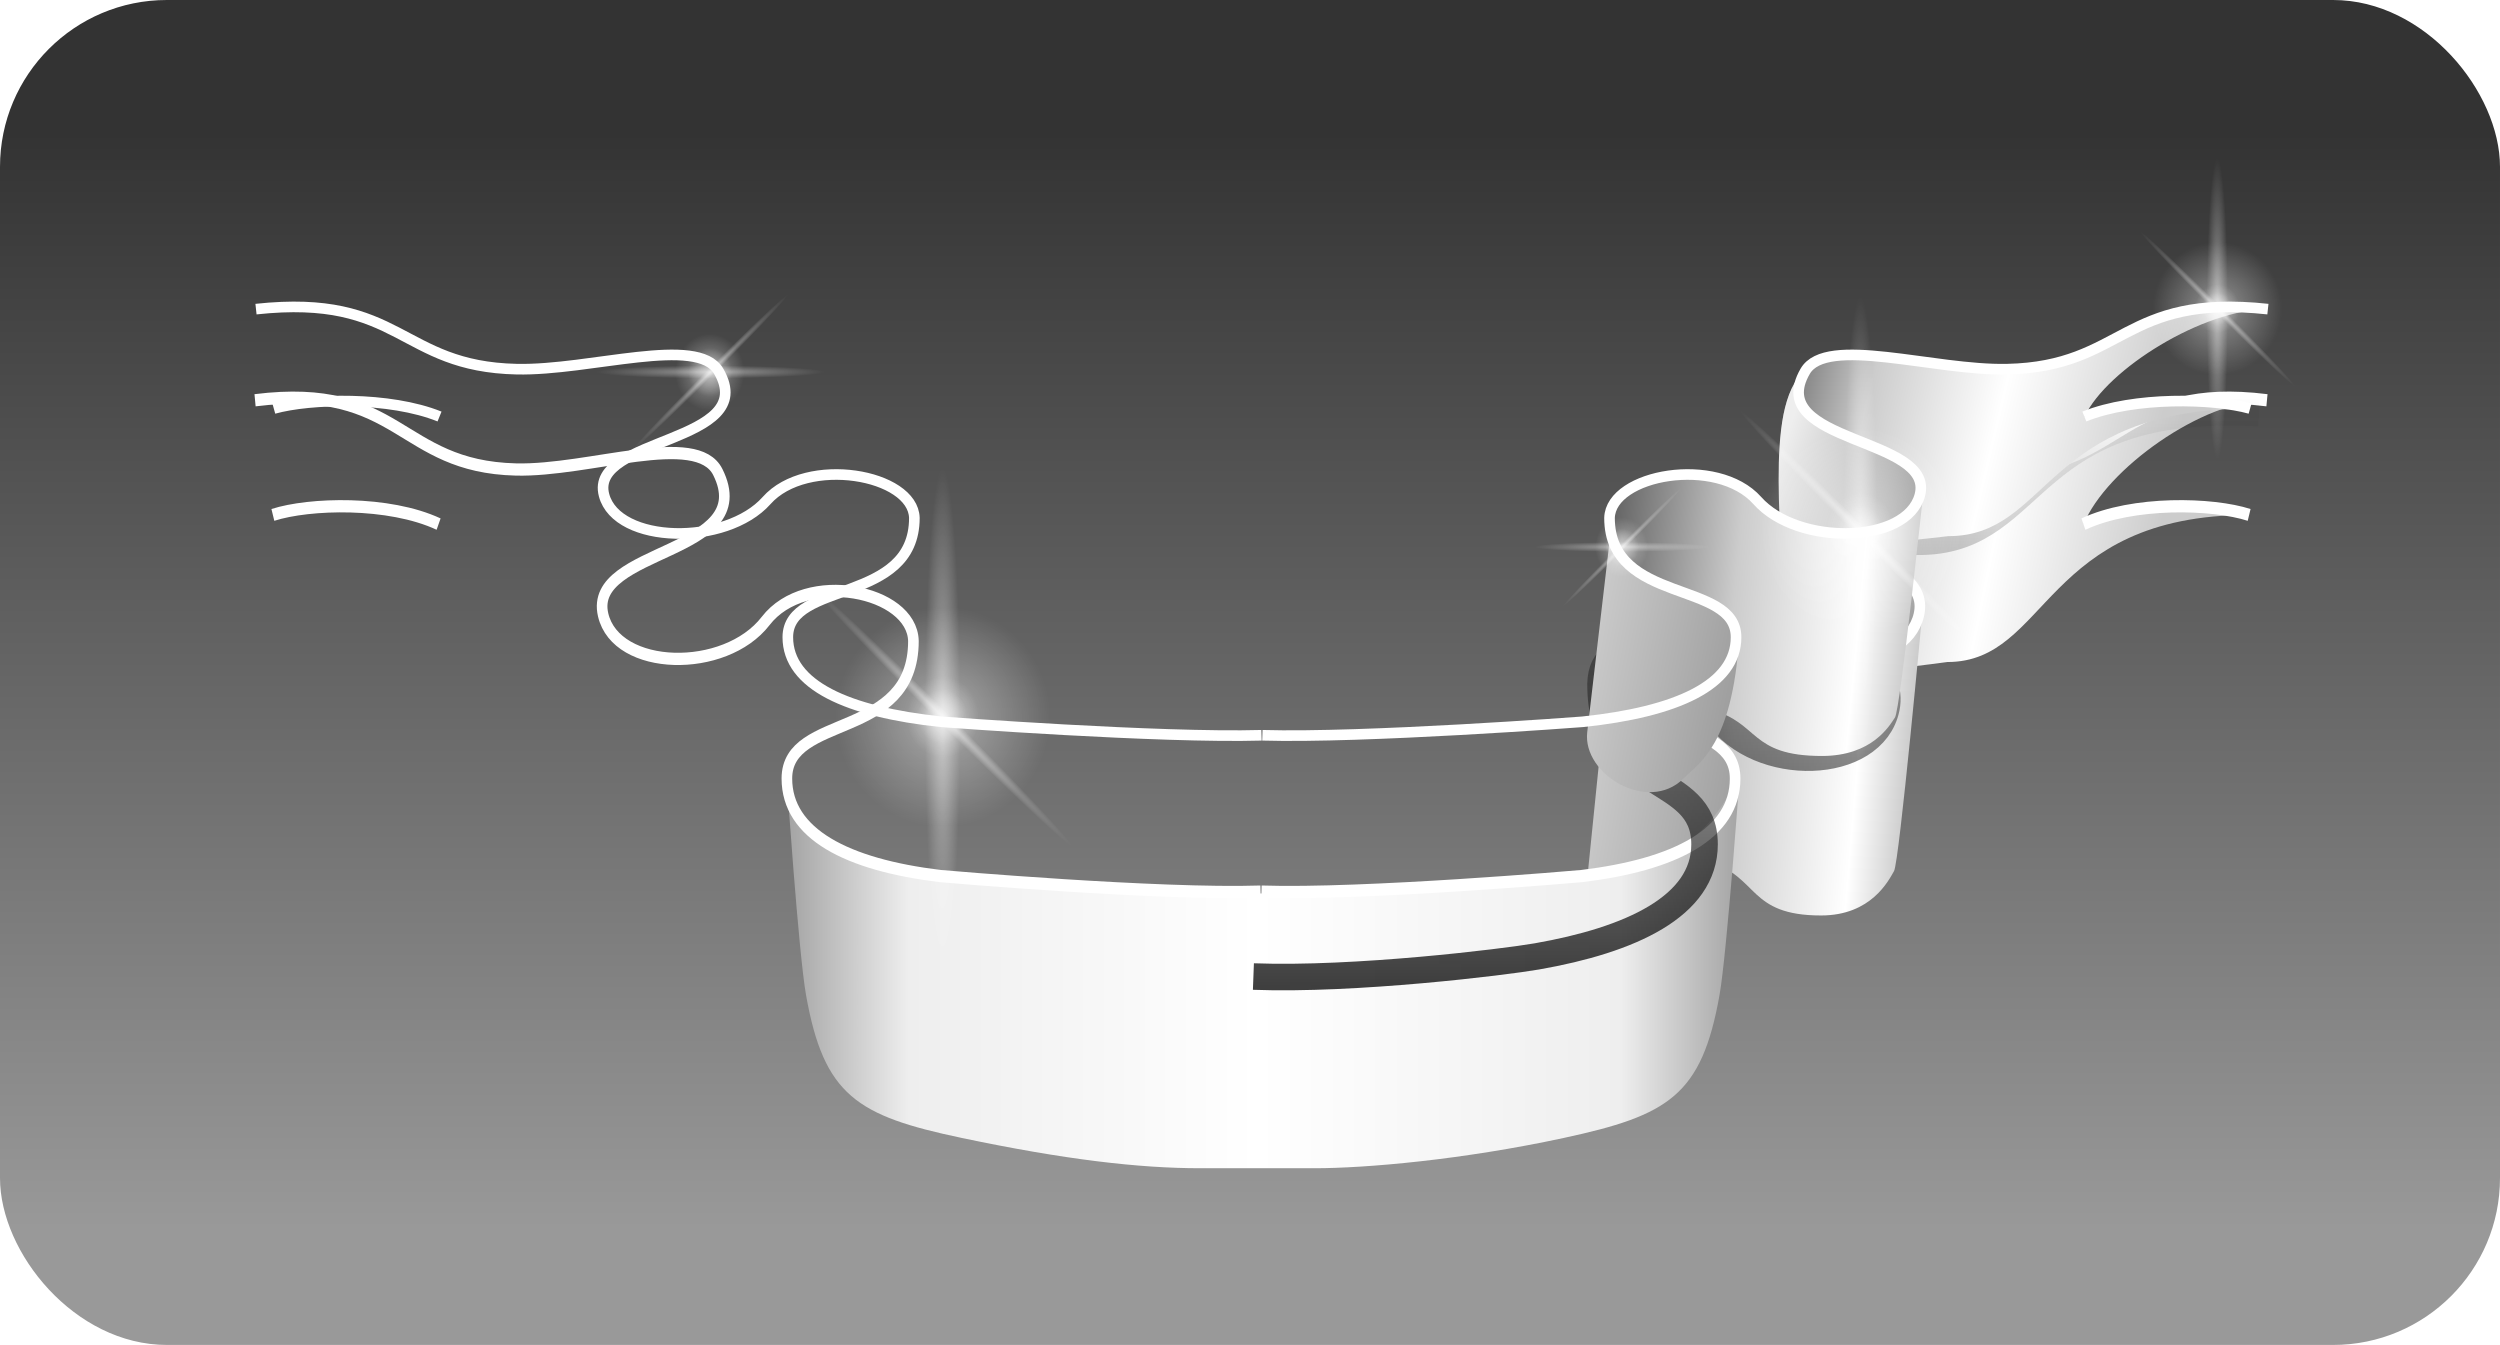 <?xml version="1.0" encoding="UTF-8" standalone="no"?>
<!-- Created with Inkscape (http://www.inkscape.org/) -->
<svg
   xmlns:svg="http://www.w3.org/2000/svg"
   xmlns="http://www.w3.org/2000/svg"
   xmlns:xlink="http://www.w3.org/1999/xlink"
   xmlns:inkscape="http://www.inkscape.org/namespaces/inkscape"
   version="1.0"
   width="471.094"
   height="253.439"
   id="svg4259">
  <defs
     id="defs4261">
    <linearGradient
       id="linearGradient5043">
      <stop
         id="stop5045"
         style="stop-color:#a3a3a3;stop-opacity:1"
         offset="0" />
      <stop
         id="stop5047"
         style="stop-color:#eeeeee;stop-opacity:1"
         offset="0.128" />
      <stop
         id="stop5049"
         style="stop-color:#ffffff;stop-opacity:1"
         offset="0.494" />
      <stop
         id="stop5051"
         style="stop-color:#eeeeee;stop-opacity:1"
         offset="0.875" />
      <stop
         id="stop5053"
         style="stop-color:#a3a3a3;stop-opacity:1"
         offset="1" />
    </linearGradient>
    <linearGradient
       id="linearGradient3810">
      <stop
         id="stop3812"
         style="stop-color:#333333;stop-opacity:1"
         offset="0" />
      <stop
         id="stop3814"
         style="stop-color:#999999;stop-opacity:1"
         offset="1" />
    </linearGradient>
    <filter
       id="filter3325"
       x="-0.281"
       width="1.561"
       y="-0.075"
       height="1.149">
      <feGaussianBlur
         inkscape:collect="always"
         stdDeviation="6.429"
         id="feGaussianBlur3327" />
    </filter>
    <linearGradient
       id="linearGradient2960">
      <stop
         id="stop2962"
         style="stop-color:#ffffff;stop-opacity:1"
         offset="0" />
      <stop
         id="stop2964"
         style="stop-color:#ffffff;stop-opacity:0"
         offset="1" />
    </linearGradient>
    <linearGradient
       id="linearGradient4394">
      <stop
         id="stop4396"
         style="stop-color:#cccccc;stop-opacity:1"
         offset="0" />
      <stop
         id="stop4398"
         style="stop-color:#999999;stop-opacity:1"
         offset="1" />
    </linearGradient>
    <linearGradient
       id="linearGradient4249">
      <stop
         id="stop4251"
         style="stop-color:#cccccc;stop-opacity:1"
         offset="0" />
      <stop
         id="stop4253"
         style="stop-color:#ffffff;stop-opacity:1"
         offset="0.168" />
      <stop
         id="stop4255"
         style="stop-color:#cccccc;stop-opacity:1"
         offset="0.584" />
      <stop
         id="stop4257"
         style="stop-color:#666666;stop-opacity:1"
         offset="1" />
    </linearGradient>
    <linearGradient
       id="linearGradient2702">
      <stop
         id="stop2704"
         style="stop-color:#eeeeee;stop-opacity:1"
         offset="0" />
      <stop
         id="stop2706"
         style="stop-color:#999999;stop-opacity:1"
         offset="1" />
    </linearGradient>
    <linearGradient
       id="linearGradient2592">
      <stop
         id="stop2594"
         style="stop-color:#cccccc;stop-opacity:1"
         offset="0" />
      <stop
         id="stop2596"
         style="stop-color:#ffffff;stop-opacity:1"
         offset="0.447" />
      <stop
         id="stop2598"
         style="stop-color:#cccccc;stop-opacity:1"
         offset="0.814" />
      <stop
         id="stop2600"
         style="stop-color:#888888;stop-opacity:1"
         offset="1" />
    </linearGradient>
    <filter
       id="filter3778">
      <feGaussianBlur
         inkscape:collect="always"
         stdDeviation="2.218"
         id="feGaussianBlur3780" />
    </filter>
    <linearGradient
       id="linearGradient3782">
      <stop
         id="stop3784"
         style="stop-color:#000000;stop-opacity:1"
         offset="0" />
      <stop
         id="stop3786"
         style="stop-color:#000000;stop-opacity:0"
         offset="1" />
    </linearGradient>
    <linearGradient
       x1="127"
       y1="369.998"
       x2="127"
       y2="576.582"
       id="linearGradient2347"
       xlink:href="#linearGradient3810"
       gradientUnits="userSpaceOnUse"
       gradientTransform="translate(-67.868,-344.972)" />
    <radialGradient
       cx="585.5"
       cy="281.748"
       r="27.5"
       fx="585.5"
       fy="281.748"
       id="radialGradient2375"
       xlink:href="#linearGradient2960"
       gradientUnits="userSpaceOnUse"
       gradientTransform="matrix(1,0,0,3.764,0,-778.648)" />
    <linearGradient
       x1="550.123"
       y1="549.182"
       x2="550.123"
       y2="400.892"
       id="linearGradient2404"
       xlink:href="#linearGradient3782"
       gradientUnits="userSpaceOnUse"
       gradientTransform="translate(-495.598,-326.459)" />
    <linearGradient
       x1="565.696"
       y1="414.676"
       x2="631.197"
       y2="399.176"
       id="linearGradient2406"
       xlink:href="#linearGradient2592"
       gradientUnits="userSpaceOnUse" />
    <linearGradient
       x1="635.926"
       y1="414.248"
       x2="608.613"
       y2="422.992"
       id="linearGradient2408"
       xlink:href="#linearGradient2702"
       gradientUnits="userSpaceOnUse" />
    <linearGradient
       x1="612"
       y1="453.248"
       x2="669.013"
       y2="447.748"
       id="linearGradient2410"
       xlink:href="#linearGradient4249"
       gradientUnits="userSpaceOnUse" />
    <linearGradient
       x1="672.029"
       y1="444.22"
       x2="639.379"
       y2="450.679"
       id="linearGradient2412"
       xlink:href="#linearGradient4394"
       gradientUnits="userSpaceOnUse" />
    <linearGradient
       x1="643.357"
       y1="478.28"
       x2="823.021"
       y2="478.28"
       id="linearGradient2414"
       xlink:href="#linearGradient5043"
       gradientUnits="userSpaceOnUse" />
  </defs>
  <rect
     width="471.094"
     height="253.439"
     rx="31.451"
     ry="31.451"
     x="-2.109375e-07"
     y="-1.4305115e-06"
     id="rect3111"
     style="fill:url(#linearGradient2347);enable-background:new" />
  <use
     transform="matrix(1,0,0,1.153,-0.177,8.261)"
     id="use4448"
     style="opacity:0.11"
     x="0"
     y="0"
     width="744.094"
     height="1052.362"
     xlink:href="#g5298" />
  <use
     transform="matrix(-1,0,0,1,473.238,-0.105)"
     id="use3790"
     style="enable-background:new"
     x="0"
     y="0"
     width="460.094"
     height="468.248"
     xlink:href="#path3736" />
  <path
     d="M 237.049,184.121 C 217.964,184.843 189.743,181.395 183.621,180.324 C 166.066,177.251 152.036,170.92 152.036,159.207 C 152.036,145.246 171.639,150.184 171.639,128.979 C 171.4,118.278 157.216,123.787 149.639,134.836 C 141.979,146.008 120.237,145.511 117.764,133.539 C 114.807,119.221 149.365,119.699 141.487,102.001 C 137.525,93.099 124.707,102.57 110.862,102.182 C 88.694,101.561 91.654,75.524 47.576,77.961"
     id="path3736"
     style="fill:none;fill-opacity:1;fill-rule:evenodd;stroke:url(#linearGradient2404);stroke-width:5;stroke-linecap:butt;stroke-linejoin:miter;stroke-miterlimit:4;stroke-dasharray:none;stroke-opacity:1;filter:url(#filter3778);enable-background:new" />
  <g
     transform="translate(-494.936,-327.045)"
     id="g5298"
     style="enable-background:new">
    <use
       transform="matrix(-1,0,0,1,1466.018,0)"
       id="use3920"
       x="0"
       y="0"
       width="460.094"
       height="468.248"
       xlink:href="#g3914" />
    <g
       id="g3914">
      <path
         d="M 543.674,385.296 C 571.135,382.327 570.645,396.61 592.818,396.61 C 614.746,396.61 635.642,384.139 635.642,412.716 L 635.517,425.185 C 635.446,432.357 609.756,428.686 603.955,428.076 C 584.805,428.076 586.097,404.034 547.032,404.034 C 553.899,402.112 568.87,401.733 578.261,405.534 C 574.041,396.566 555.876,385.296 543.674,385.296 z"
         id="path3894"
         style="fill:url(#linearGradient2406);fill-opacity:1;fill-rule:evenodd;stroke-width:1px;stroke-linecap:butt;stroke-linejoin:miter;stroke-opacity:1" />
      <path
         d="M 616.841,446.986 C 623.498,453.644 635.146,448.99 635.146,440.942 C 635.146,425.637 639.055,400.215 629.362,395.816 C 640.278,410.901 606.248,408.586 608.745,420.38 C 611.587,440.495 613.882,444.027 616.841,446.986 z"
         id="path3896"
         style="fill:url(#linearGradient2408);fill-opacity:1;fill-rule:evenodd;stroke-width:1px;stroke-linecap:butt;stroke-linejoin:miter;stroke-opacity:1" />
      <path
         d="M 608.606,419.467 C 608.606,419.467 613,460.748 614,462.248 C 615,463.748 618.25,469.498 627.75,469.498 C 641.583,469.498 639.419,463.191 648.841,460.736 C 655.381,459.033 668.872,458.536 668.487,450.498 L 667.251,424.629 C 666.857,416.385 647.468,412.848 639.891,421.366 C 632.23,429.98 611.67,431.135 608.606,419.467 z"
         id="path3898"
         style="fill:url(#linearGradient2410);fill-opacity:1;fill-rule:evenodd;stroke-width:1px;stroke-linecap:butt;stroke-linejoin:miter;stroke-opacity:1" />
      <path
         d="M 653.841,473.736 C 660.498,480.394 672.923,472.991 671.987,464.998 L 667.251,424.545 C 667.251,441.144 643.362,435.872 643.362,447.392 C 644.705,467.506 650.882,470.777 653.841,473.736 z"
         id="path3900"
         style="fill:url(#linearGradient2412);fill-opacity:1;fill-rule:evenodd;stroke-width:1px;stroke-linecap:butt;stroke-linejoin:miter;stroke-opacity:1" />
    </g>
    <path
       d="M 742.849,510.807 C 742.849,510.807 721.286,510.807 721.286,510.807 C 709.704,510.807 695.763,509.399 676.348,505.858 C 656.608,502.257 650.371,498.941 647.003,482.523 C 645.588,475.629 643.357,447.168 643.357,447.168 C 643.357,458.457 660.816,461.567 672.282,463.078 C 687.365,465.065 704.497,465.906 719.806,465.906 C 719.806,465.906 744.329,465.906 744.329,465.906 C 755.721,465.906 778.77,465.065 793.853,463.078 C 805.319,461.567 816.657,459.542 823.021,445.754 C 823.021,445.754 820.547,475.629 819.132,482.523 C 815.764,498.941 809.51,502.164 789.787,505.858 C 770.662,509.439 752.435,510.807 742.849,510.807 z"
       id="path3902"
       style="fill:url(#linearGradient2414);fill-opacity:1;fill-rule:evenodd;stroke-width:1px;stroke-linecap:butt;stroke-linejoin:miter;stroke-opacity:1" />
    <path
       d="M 732.647,465.6 C 713.562,466.156 672.838,463.113 672.312,463.058 C 654.653,461.205 643.391,456.146 643.391,447.116 C 643.391,436.353 667.237,440.978 667.237,424.629 C 666.998,416.379 646.968,412.848 639.391,421.366 C 631.73,429.98 611.239,429.596 608.766,420.366 C 605.808,409.327 638.245,410.66 630.368,397.015 C 626.405,390.152 606.163,396.909 592.318,396.61 C 570.15,396.131 570.635,382.327 543.174,385.296 M 546.532,404.034 C 553.399,402.112 568.37,401.733 577.761,405.534"
       id="path8545"
       style="fill:none;fill-opacity:1;fill-rule:evenodd;stroke:#ffffff;stroke-width:2;stroke-linecap:butt;stroke-linejoin:miter;stroke-miterlimit:4;stroke-dasharray:none;stroke-opacity:1" />
    <use
       transform="matrix(-1,0,0,1,1465.467,0)"
       id="use2328"
       x="0"
       y="0"
       width="460.094"
       height="468.248"
       xlink:href="#path8545" />
  </g>
  <g
     transform="matrix(0.426,0,0,0.426,72.228,-87.392)"
     id="g3028"
     style="enable-background:new">
    <path
       d="M 613,281.748 C 613,338.909 600.688,385.248 585.5,385.248 C 570.312,385.248 558,338.909 558,281.748 C 558,224.586 570.312,178.248 585.5,178.248 C 600.688,178.248 613,224.586 613,281.748 L 613,281.748 z"
       transform="matrix(0.268,0,0,1,496.443,158.177)"
       id="path2381"
       style="opacity:0.661;fill:url(#radialGradient2375);fill-opacity:1;filter:url(#filter3325)" />
    <use
       transform="matrix(0,0.605,-0.758,0,987.031,44.501)"
       id="use3012"
       x="0"
       y="0"
       width="747.094"
       height="468.248"
       xlink:href="#path2381" />
    <use
       transform="matrix(6.053,0,0,0.443,-3301.318,245.111)"
       id="use3014"
       x="0"
       y="0"
       width="747.094"
       height="468.248"
       xlink:href="#path2381" />
    <use
       transform="matrix(3.229,0,0,0.256,-1456.607,327.344)"
       id="use3016"
       x="0"
       y="0"
       width="747.094"
       height="468.248"
       xlink:href="#path2381" />
    <use
       transform="matrix(1.399,0,0,0.111,-260.84,391.146)"
       id="use3020"
       x="0"
       y="0"
       width="747.094"
       height="468.248"
       xlink:href="#path2381" />
    <use
       transform="matrix(2.053,0,0,0.163,-687.939,368.357)"
       id="use3024"
       x="0"
       y="0"
       width="747.094"
       height="468.248"
       xlink:href="#path2381" />
    <use
       transform="matrix(2.053,0,0,0.163,-687.939,368.357)"
       id="use3026"
       x="0"
       y="0"
       width="747.094"
       height="468.248"
       xlink:href="#path2381" />
    <use
       transform="matrix(-0.244,-0.244,0.515,-0.515,586.495,825.758)"
       id="use3430"
       style="opacity:0.476"
       x="0"
       y="0"
       width="747.094"
       height="468.248"
       xlink:href="#path2381" />
    <use
       transform="matrix(0.244,-0.244,0.515,0.515,267.535,373.052)"
       id="use3432"
       style="opacity:0.476"
       x="0"
       y="0"
       width="747.094"
       height="468.248"
       xlink:href="#path2381" />
  </g>
  <use
     transform="matrix(0.642,0,0,0.642,-91.229,5.92)"
     id="use4833"
     x="0"
     y="0"
     width="744.094"
     height="1052.362"
     xlink:href="#g3028" />
  <use
     transform="matrix(0.642,0,0,0.642,192.771,-6.08)"
     id="use4835"
     x="0"
     y="0"
     width="744.094"
     height="1052.362"
     xlink:href="#g3028" />
  <use
     transform="matrix(0.492,0,0,0.492,133.176,53.887)"
     id="use4837"
     x="0"
     y="0"
     width="744.094"
     height="1052.362"
     xlink:href="#g3028" />
  <use
     transform="matrix(1.06,0,0,1.06,-193.962,29.013)"
     id="use4839"
     x="0"
     y="0"
     width="744.094"
     height="1052.362"
     xlink:href="#g3028" />
</svg>
